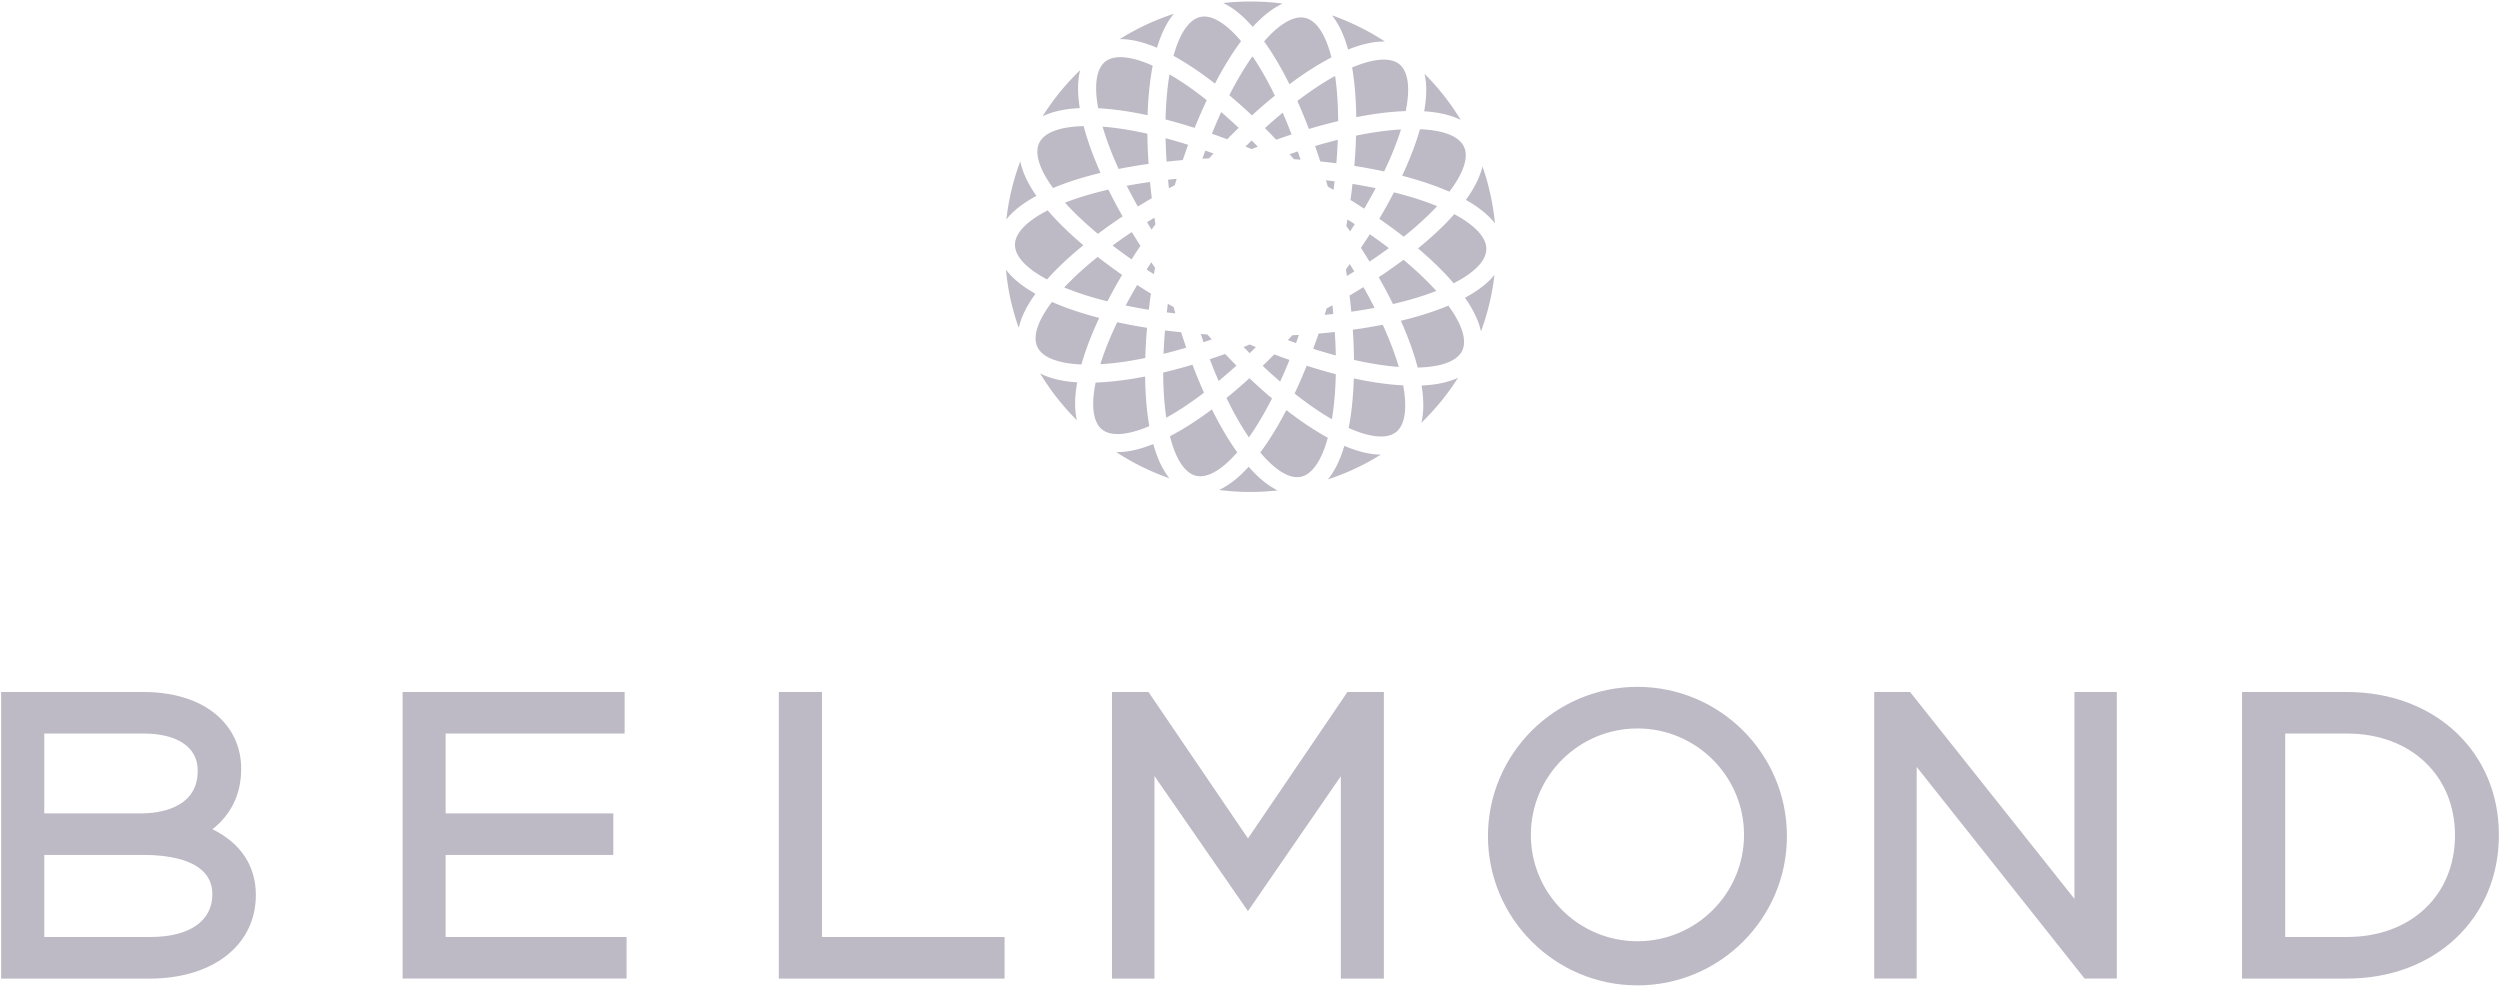 <svg xmlns="http://www.w3.org/2000/svg" viewBox="0 0 500 198">
		               <title>Belmond logo</title>
		               <g fill-rule="nonzero" fill="#BDB9C5">
		                  <path d="M42.481 165.846c3.742-2.917 5.75-7.046 5.75-12.002v-.158c0-3.835-1.407-7.263-4.068-9.92-3.448-3.456-8.903-5.36-15.362-5.36H.228V195.719h29.689c12.712 0 21.253-6.716 21.253-16.713 0-5.861-3.044-10.387-8.689-13.16zm-14.123-3.172H8.854v-15.967h19.855c6.783 0 10.83 2.745 10.83 7.347v.15c0 7.86-8.558 8.47-11.18 8.47zm-19.504 8.318H28.8c5.104 0 13.67 1.02 13.67 7.865 0 5.402-4.634 8.54-12.393 8.54H8.854v-16.405zM89.126 187.396v-16.404h33.536v-8.318H89.126V146.71h35.8v-8.308H80.517v57.311H125.313v-8.318h-2.352zM164.395 187.396v-48.993h-8.632v57.311h45.149v-8.318h-2.356zM270.737 138.403h-1.253l-.7 1.034-19.188 28.25-19.195-28.25-.702-1.034h-7.302v57.311H230.892v-40.503l16.76 24.21 1.94 2.805 1.935-2.811 16.637-24.169V195.714h8.607v-57.311h-2.352zM417.242 138.403h-2.355v41.366l-32.16-40.475-.71-.89H374.847V195.713h8.485v-42.336l32.883 41.446.709.89H423.36v-57.311h-2.355zM469.42 138.403H448.409v57.311H469.42c17.587 0 30.352-12.051 30.352-28.652v-.144c0-16.52-12.765-28.515-30.352-28.515zm21.579 28.66c0 12.036-8.871 20.333-21.576 20.333h-12.382v-40.685h12.382c12.705 0 21.576 8.37 21.576 20.351zM327.495 137.373c-16.485 0-29.903 13.39-29.903 29.85 0 16.461 13.414 29.851 29.903 29.851 16.482 0 29.89-13.39 29.89-29.85 0-16.461-13.408-29.851-29.89-29.851zm0 50.878c-11.76 0-21.326-9.544-21.326-21.276 0-11.743 9.57-21.284 21.326-21.284 11.75 0 21.31 9.544 21.31 21.284 0 11.735-9.563 21.276-21.31 21.276z"></path>
		                  <g>
		                     <path d="M212.848 57.492c2.506 1.034 5.392 1.959 8.636 2.776a109.783 109.783 0 012.935-5.297 103.571 103.571 0 01-4.876-3.59c-2.612 2.094-4.849 4.137-6.695 6.11M229.407 65.564c-2.071-.33-4.062-.704-5.96-1.122-1.44 3.015-2.57 5.826-3.37 8.396 2.723-.151 5.728-.568 8.98-1.245.055-1.938.175-3.954.35-6.029M219.588 46.766a108.31 108.31 0 014.936-3.485 106.674 106.674 0 01-2.85-5.356c-3.248.75-6.155 1.63-8.672 2.612 1.83 2.026 4.037 4.115 6.586 6.229M229.716 32.783a100.92 100.92 0 01-.242-6.04c-3.237-.732-6.231-1.202-8.952-1.409.748 2.59 1.822 5.42 3.202 8.455 1.962-.389 3.97-.729 5.992-1.006M220.406 85.895c1.759 1.426 5.157 1.17 9.458-.677-.513-2.906-.794-6.222-.84-9.888l-.028.003v-.024c-3.573.697-6.877 1.1-9.868 1.206-.944 4.626-.505 7.921 1.278 9.38M231.008 53.545l-.751-1.09c-.31.48-.615.956-.93 1.447.477.316.968.628 1.456.94.063-.418.14-.845.225-1.297M227.434 56.994a112.983 112.983 0 00-2.296 4.104c1.485.309 3.026.596 4.63.856.12-1.055.253-2.131.411-3.229a99.58 99.58 0 01-2.745-1.731M240.859 3.307a3.54 3.54 0 00-.78.085c-2.247.487-4.128 3.235-5.374 7.785 2.625 1.433 5.388 3.288 8.267 5.517l.003-.018.025.021c1.703-3.256 3.45-6.095 5.213-8.468-2.675-3.18-5.259-4.922-7.354-4.922M245.865 19.046a105.978 105.978 0 014.525 4.035c1.51-1.378 3.04-2.7 4.584-3.95-1.45-2.99-2.948-5.627-4.483-7.87-1.551 2.201-3.11 4.816-4.626 7.785M252.822 8.274c1.738 2.419 3.434 5.283 5.056 8.55l.024-.018.01.028c2.929-2.19 5.74-3.985 8.373-5.36-1.155-4.574-2.99-7.357-5.23-7.886-2.254-.543-5.136 1.153-8.233 4.686M267.026 15.19c-2.384 1.315-4.911 2.99-7.555 5.01a105.517 105.517 0 012.31 5.594 103.57 103.57 0 015.849-1.567c-.018-3.34-.221-6.362-.604-9.037M230.355 39.625a150.098 150.098 0 01-.344-3.228c-1.573.22-3.124.473-4.666.76.706 1.389 1.45 2.777 2.226 4.154a117.14 117.14 0 012.784-1.679v-.007zM230.885 43.53c-.491.302-.986.607-1.481.908.298.498.603.992.916 1.49.256-.368.516-.73.769-1.083-.067-.446-.137-.884-.204-1.315M222.516 49.1a96.205 96.205 0 003.798 2.776c.587-.929 1.176-1.826 1.77-2.702a169.744 169.744 0 01-1.724-2.766c-1.323.89-2.612 1.798-3.844 2.692M231.398 9.557c.937-3.15 2.12-5.314 3.373-6.8a49.274 49.274 0 00-10.83 5.069c2.163-.028 4.659.54 7.457 1.731M221.087 12.295c-1.804 1.413-2.31 4.704-1.446 9.355 2.99.158 6.284.62 9.85 1.388v-.024l.025.01c.116-3.687.463-7 1.022-9.888-4.262-1.917-7.653-2.236-9.45-.841M260.198 95.348c2.24-.487 4.118-3.232 5.364-7.799-2.615-1.43-5.378-3.27-8.264-5.507l-.007.025-.028-.025c-1.688 3.243-3.433 6.075-5.206 8.455 3.023 3.603 5.887 5.342 8.141 4.851M292.997 59.546c1.836 2.632 2.798 4.861 3.195 6.737a48.804 48.804 0 002.7-11.308c-1.201 1.497-3.069 3.053-5.895 4.57M293.173 39.98c2.798 1.57 4.637 3.175 5.82 4.693a51.971 51.971 0 00-.804-5.261 48.425 48.425 0 00-1.695-6.124c-.429 1.872-1.433 4.087-3.321 6.691M292.418 70.18c1.014-2.057.039-5.24-2.749-9.053-2.724 1.146-5.908 2.159-9.464 3.021l.017.028-.035.007c1.485 3.351 2.609 6.47 3.353 9.324 4.728-.102 7.867-1.276 8.878-3.326M215.958 21.63c-.533-3.26-.403-5.732.081-7.61a48.742 48.742 0 00-7.52 9.243c1.745-.862 4.136-1.49 7.44-1.634M249.733 93.35c-2 2.209-3.991 3.754-5.919 4.638a48.87 48.87 0 0011.722.094c-1.91-.922-3.844-2.488-5.803-4.732M207.094 58.753c-2.882-1.612-4.732-3.256-5.901-4.816.165 1.78.421 3.558.793 5.35a49.581 49.581 0 001.763 6.288c.414-1.904 1.41-4.158 3.345-6.822M250.548 5.383c2.032-2.226 4.033-3.772 5.985-4.662a49.089 49.089 0 00-11.88-.113c1.938.919 3.911 2.503 5.895 4.775M268.87 89.169c-.914 3.08-2.065 5.222-3.287 6.709a48.793 48.793 0 0010.585-4.957c-2.128-.003-4.571-.592-7.299-1.752M247.451 90.462c-1.737-2.415-3.43-5.286-5.058-8.56l-.025.018-.014-.021c-2.928 2.19-5.73 3.982-8.366 5.349 1.155 4.588 2.991 7.375 5.224 7.907 2.233.533 5.157-1.156 8.24-4.693M209.411 55.89c1.962-2.212 4.385-4.501 7.246-6.832l-.032-.021.014-.014c-2.77-2.349-5.157-4.67-7.102-6.944-4.209 2.149-6.522 4.557-6.54 6.853-.024 2.296 2.24 4.739 6.414 6.958M267.556 27.967c-1.502.371-3.008.785-4.539 1.234.358 1.013.699 2.047 1.029 3.08 1.046.113 2.117.232 3.222.376.137-1.602.229-3.172.288-4.69M207.28 39.177c-1.896-2.717-2.843-5.01-3.226-6.913a48.771 48.771 0 00-2.777 11.63c1.194-1.538 3.082-3.147 6.003-4.717M216.285 72.894c.804-2.85 1.99-5.963 3.552-9.29l-.024-.006.007-.021c-3.556-.922-6.712-1.991-9.422-3.187-2.865 3.758-3.9 6.923-2.921 9.002.98 2.072 4.083 3.298 8.808 3.502M254.402 79.69a109.736 109.736 0 01-4.518-4.048 103.093 103.093 0 01-4.588 3.957c1.453 2.994 2.956 5.626 4.486 7.87 1.566-2.212 3.114-4.82 4.62-7.779M230.653 88.811c-2.787 1.129-5.269 1.658-7.41 1.609a49.47 49.47 0 0010.626 5.23c-1.211-1.518-2.341-3.695-3.216-6.839M215.442 76.469c-3.296-.207-5.676-.887-7.41-1.78a48.917 48.917 0 007.35 9.358c-.445-1.889-.533-4.357.06-7.578M284.32 77.103c.508 3.166.41 5.591-.05 7.453a49.036 49.036 0 007.34-9.002c-1.74.817-4.093 1.41-7.29 1.55M207.866 28.545c-1.018 2.058-.038 5.244 2.746 9.058 2.724-1.146 5.894-2.156 9.464-3.015l-.017-.038.031-.007c-1.481-3.344-2.612-6.467-3.36-9.317-4.714.098-7.856 1.269-8.864 3.32M280.7 51.957a107.423 107.423 0 01-4.957 3.495 99.961 99.961 0 012.854 5.352c3.244-.754 6.154-1.626 8.667-2.615-1.825-2.019-4.02-4.108-6.564-6.232M290.733 56.65c4.213-2.148 6.519-4.55 6.536-6.838.029-2.293-2.24-4.743-6.413-6.972-1.98 2.232-4.399 4.521-7.221 6.82l.02.015-.02.02c2.78 2.36 5.16 4.687 7.098 6.955M270.561 65.946c.14 2.072.218 4.09.235 6.036 3.265.73 6.26 1.203 8.96 1.406-.759-2.58-1.823-5.412-3.206-8.44-1.966.385-3.97.721-5.989.998M269.617 9.915c2.773-1.118 5.238-1.648 7.376-1.606a49.285 49.285 0 00-10.599-5.236c1.218 1.514 2.36 3.69 3.223 6.842M233.788 37.67c.386-.218.776-.425 1.159-.632.123-.417.253-.837.386-1.275-.58.056-1.159.115-1.717.182.05.564.106 1.136.172 1.724M283.996 25.843c-.807 2.846-2.004 5.952-3.553 9.278l.022.004-.015.028c3.553.925 6.71 1.994 9.423 3.186 2.86-3.758 3.896-6.926 2.92-8.998-.972-2.079-4.072-3.306-8.797-3.498M284.835 22.26c3.233.207 5.592.86 7.306 1.725a48.422 48.422 0 00-7.24-9.226c.443 1.875.51 4.319-.066 7.501M279.187 86.434c1.808-1.412 2.306-4.707 1.446-9.359-2.963-.15-6.256-.617-9.854-1.388v.032l-.021-.004c-.109 3.656-.453 6.969-1.025 9.882 4.265 1.917 7.66 2.236 9.454.837M279.868 12.842c-1.76-1.427-5.15-1.178-9.444.662.502 2.92.78 6.233.825 9.896l.021-.007v.038c3.581-.708 6.892-1.111 9.876-1.213.947-4.627.498-7.929-1.278-9.376M287.422 41.23c-2.506-1.03-5.388-1.952-8.632-2.758a105.1 105.1 0 01-2.931 5.283 106.885 106.885 0 014.886 3.585c2.584-2.068 4.817-4.111 6.677-6.11M269.919 59.097l-.01.014c.143 1.125.252 2.201.354 3.225 1.562-.217 3.131-.477 4.655-.76a92.88 92.88 0 00-2.23-4.155 101.7 101.7 0 01-2.77 1.676M273.966 46.85c-.582.911-1.176 1.822-1.78 2.716.57.887 1.138 1.798 1.724 2.755a111.266 111.266 0 003.858-2.702 103.467 103.467 0 00-3.802-2.77M270.098 39.99v.007c.923.571 1.843 1.153 2.742 1.735.818-1.392 1.58-2.762 2.292-4.098-1.492-.308-3.04-.592-4.634-.851a90.852 90.852 0 01-.4 3.207zM269.266 45.195c.25.372.509.73.755 1.087.305-.48.628-.964.933-1.451-.48-.316-.965-.631-1.456-.943-.081.452-.158.88-.232 1.307M233.36 62.476c.562.074 1.14.14 1.717.203-.12-.424-.246-.844-.358-1.276-.408-.227-.79-.445-1.155-.655a62.294 62.294 0 00-.204 1.728M269.389 55.196c.48-.302.98-.603 1.467-.905-.305-.501-.597-.992-.902-1.475-.26.371-.52.729-.769 1.086.06.428.13.866.204 1.294M270.863 33.176c2.057.33 4.051.7 5.961 1.114 1.443-3.01 2.57-5.825 3.377-8.402-2.724.158-5.736.572-8.99 1.245a94.351 94.351 0 01-.348 6.043M247.286 73.118c-.758-.76-1.516-1.542-2.26-2.331-1.071.382-2.09.733-3.065 1.059a97.17 97.17 0 001.773 4.357 107.057 107.057 0 003.552-3.085M266.952 66.398c-1.053.12-2.127.225-3.226.316l-.007.014a105.59 105.59 0 01-1.081 3.035c1.538.48 3.04.926 4.522 1.325a95.084 95.084 0 00-.208-4.69M241.476 66.893c-.442-.021-.884-.056-1.323-.088.186.547.372 1.094.555 1.637.54-.179 1.084-.365 1.639-.557-.284-.32-.58-.656-.87-.992M233.258 83.54c2.373-1.312 4.897-2.987 7.544-5.006a100.042 100.042 0 01-2.31-5.598 106.866 106.866 0 01-5.852 1.574c.018 3.344.218 6.358.618 9.03M267.16 74.832a104.723 104.723 0 01-5.824-1.686 102.775 102.775 0 01-2.416 5.56c2.602 2.057 5.09 3.782 7.457 5.142.446-2.668.705-5.69.783-9.016M232.998 66.1c-.13 1.592-.228 3.159-.287 4.666a105.88 105.88 0 004.542-1.237 95.82 95.82 0 01-1.028-3.078 126.748 126.748 0 01-3.216-.365l-.01.014zM251.18 69.42c-.404-.165-.815-.34-1.236-.519-.393.165-.808.33-1.232.498.403.414.814.83 1.225 1.244.407-.4.825-.802 1.243-1.223M259.784 66.987a78.9 78.9 0 01-1.317.063c-.298.33-.593.656-.895.975.555.2 1.096.392 1.636.585.19-.533.386-1.076.576-1.623M257.892 71.99c-.983-.351-1.994-.72-3.016-1.105l-.01.014-.025-.007c-.79.8-1.555 1.553-2.303 2.272a104.03 104.03 0 003.493 3.154c.646-1.416 1.27-2.86 1.86-4.329M242.379 26.747c.976.337 1.987.708 3.04 1.1l.01-.017.018.007c.821-.827 1.573-1.574 2.292-2.26a95.92 95.92 0 00-3.5-3.159 114.693 114.693 0 00-1.86 4.329M252.991 25.618c.751.764 1.502 1.532 2.247 2.317l.014.007c1.06-.375 2.078-.725 3.068-1.055-.58-1.49-1.169-2.951-1.776-4.353a96.724 96.724 0 00-3.553 3.084M257.913 30.848c.295.326.583.652.88.989.454.031.893.06 1.32.094-.185-.55-.364-1.097-.557-1.644-.527.183-1.078.365-1.643.561M266.917 36.264c-.582-.074-1.162-.147-1.72-.21.123.424.242.848.365 1.265.372.214.755.428 1.148.659.07-.571.137-1.146.207-1.714M233.114 23.897c1.878.488 3.823 1.048 5.814 1.683.765-1.879 1.569-3.737 2.422-5.546-2.598-2.064-5.09-3.789-7.453-5.156-.439 2.654-.705 5.672-.783 9.02M249.094 29.306c.408.172.822.34 1.229.519.4-.165.81-.326 1.236-.495-.404-.417-.815-.827-1.222-1.237-.4.396-.807.792-1.243 1.213M233.321 32.33c1.054-.118 2.131-.227 3.223-.318l.01-.014c.362-1.041.713-2.05 1.075-3.032a100.385 100.385 0 00-4.511-1.325c.028 1.518.095 3.088.203 4.69M266.493 61.056c-.4.221-.783.435-1.17.638-.112.414-.242.842-.379 1.28.587-.06 1.148-.12 1.717-.186-.053-.554-.105-1.136-.168-1.732M241.07 30.123a72.12 72.12 0 011.635.581c-.295.32-.59.638-.885.964-.449.021-.891.042-1.337.074.19-.547.386-1.09.586-1.62"></path>
		                  </g>
		               </g>
		            </svg>